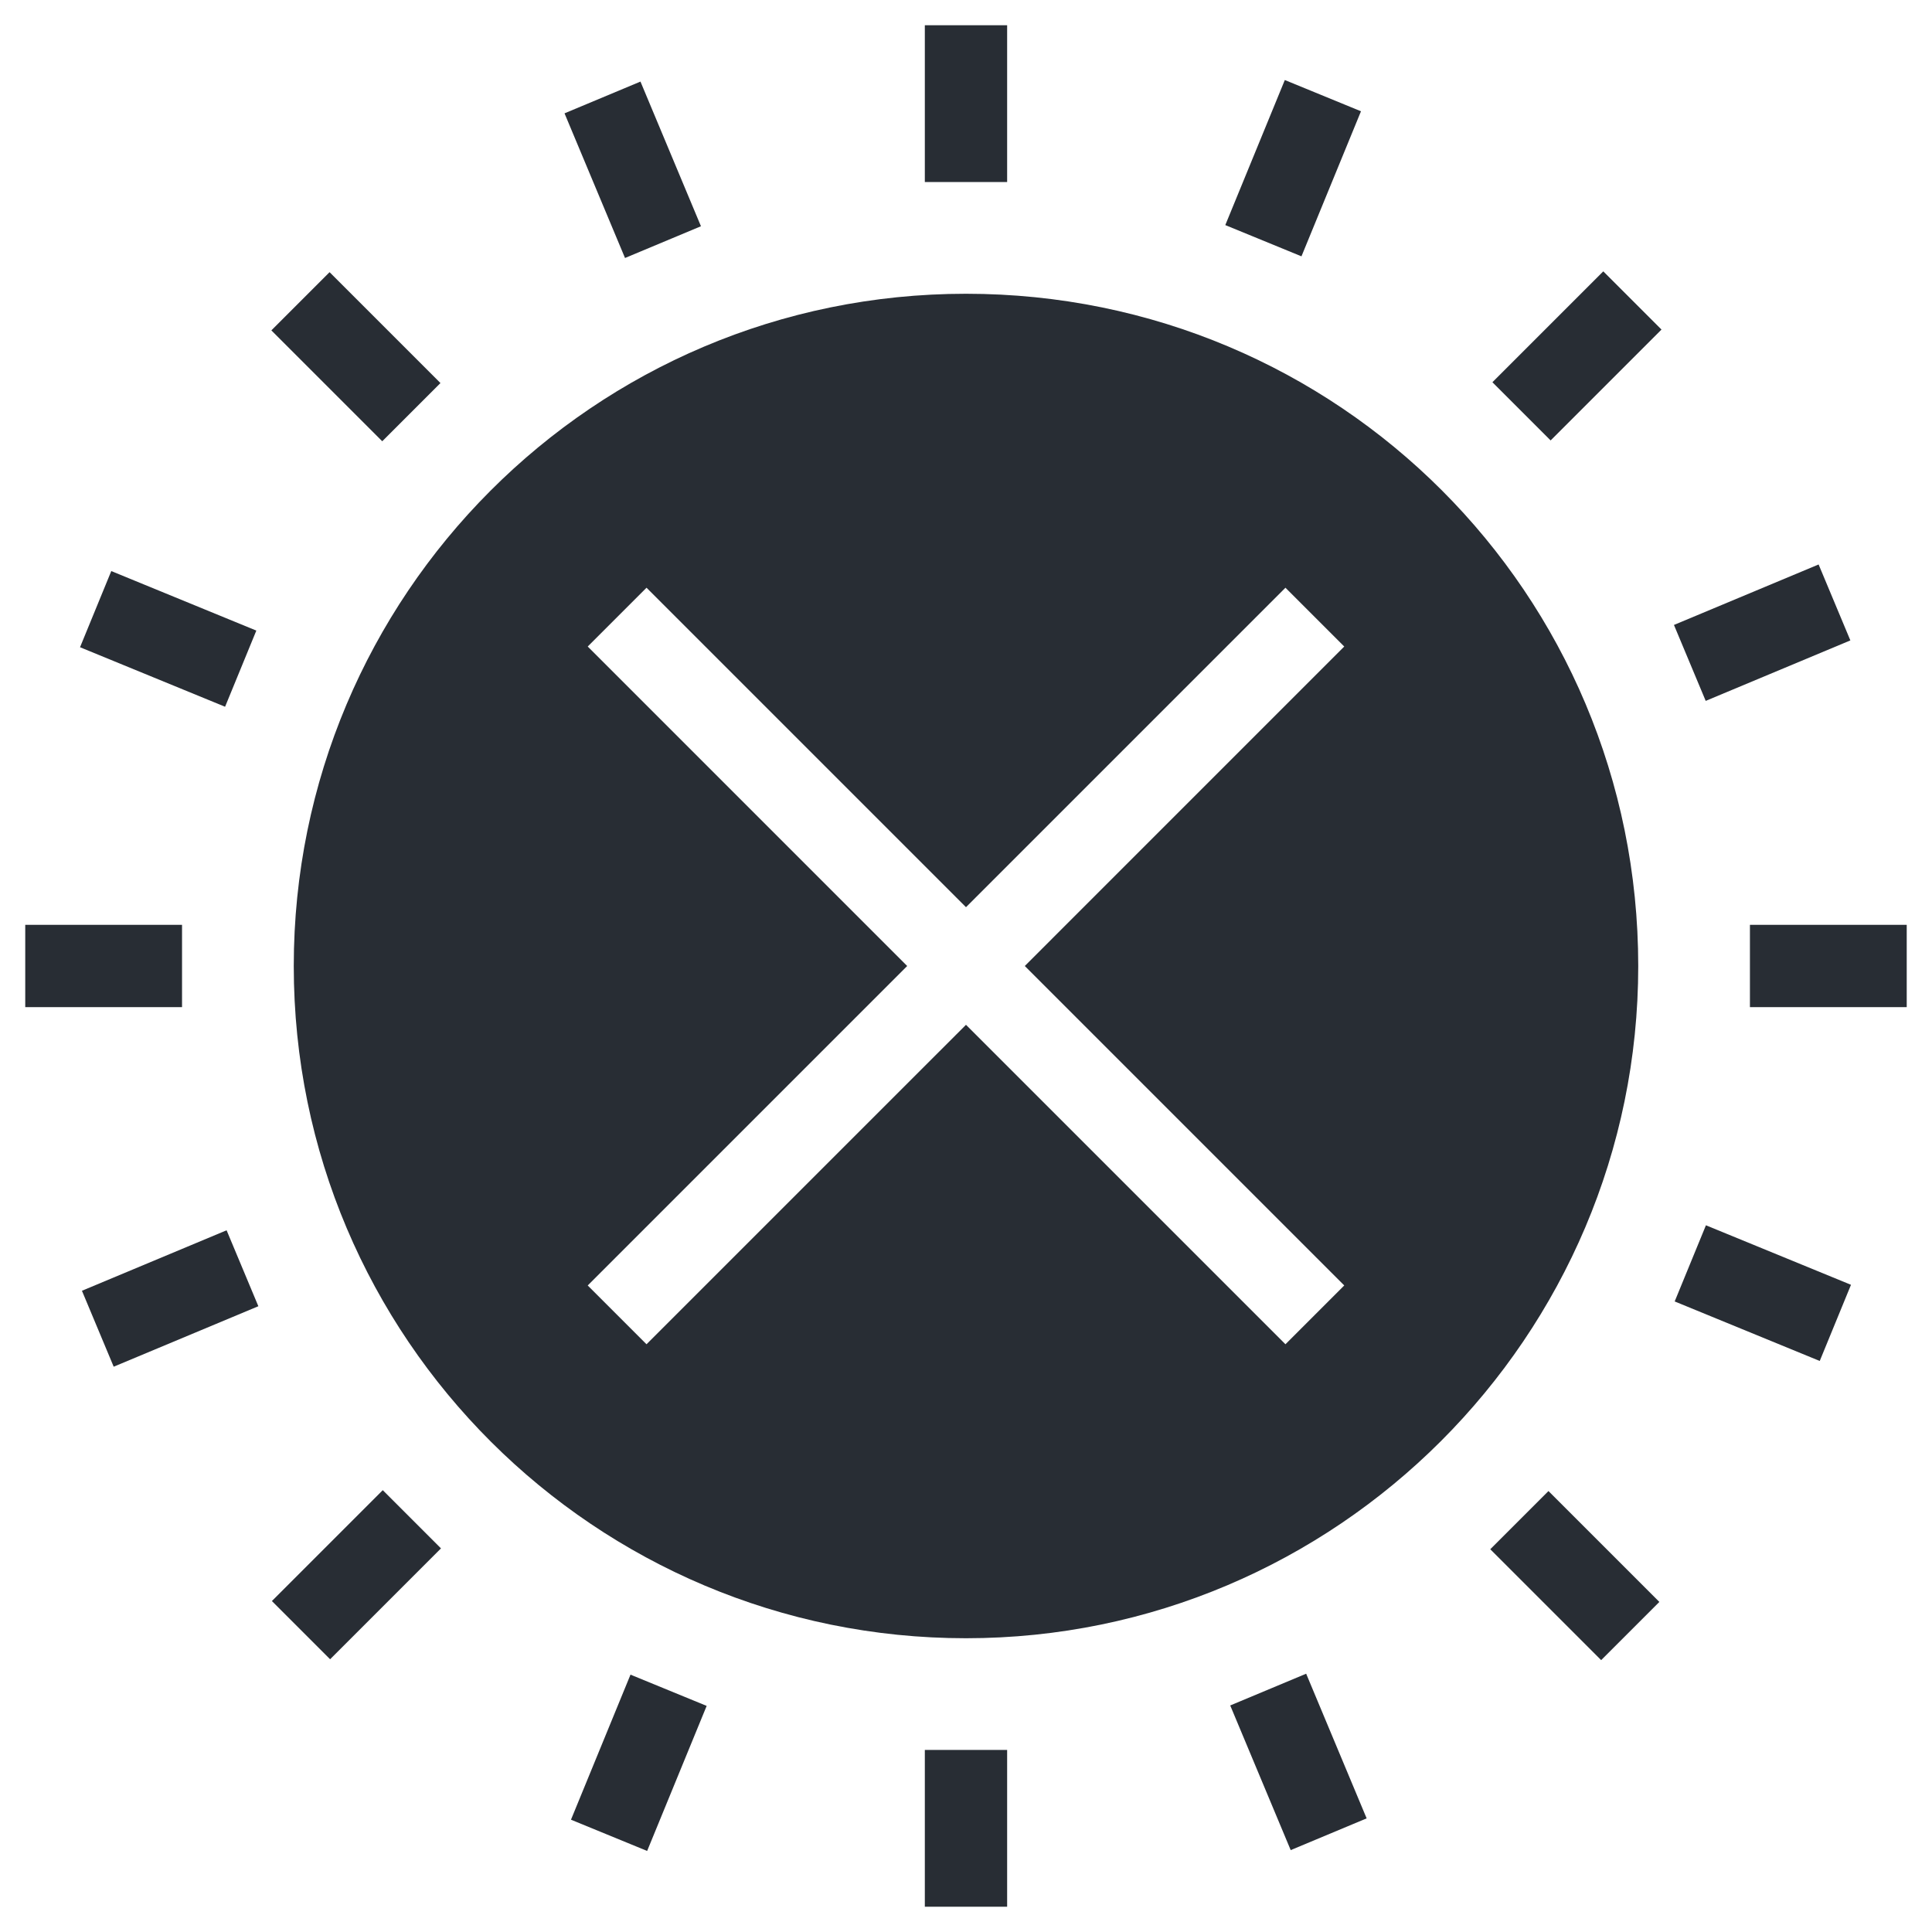 <?xml version="1.0" encoding="UTF-8"?>
<!-- Uploaded to: SVG Repo, www.svgrepo.com, Generator: SVG Repo Mixer Tools -->
<svg width="800px" height="800px" version="1.1" viewBox="144 144 512 512" xmlns="http://www.w3.org/2000/svg">
 <g fill="#282d34">
  <path d="m400 221.85c-98.684 0-178.15 79.984-178.15 178.15 0 98.684 79.984 178.15 178.15 178.15 98.164 0 178.15-79.984 178.15-178.15-0.004-98.688-79.469-178.15-178.15-178.15zm100.24 262.81-15.582 15.582-84.66-84.66-84.664 84.66-15.582-15.582 84.66-84.66-84.656-84.664 15.582-15.582 84.66 84.66 84.66-84.66 15.582 15.582-84.66 84.664z"/>
  <path d="m389.09 150.69h21.812v41.551h-21.812z"/>
  <path d="m389.09 607.75h21.812v41.551h-21.812z"/>
  <path d="m607.75 389.09h41.551v21.812h-41.551z"/>
  <path d="m150.69 389.09h41.551v21.812h-41.551z"/>
  <path d="m554.93 260.72-15.426-15.426 29.383-29.383 15.426 15.426z"/>
  <path d="m231.48 583.72-15.426-15.426 29.383-29.383 15.426 15.426z"/>
  <path d="m568.32 583.95-29.383-29.383 15.426-15.426 29.383 29.383z"/>
  <path d="m231.34 216.13 29.383 29.383-15.426 15.426-29.383-29.383z"/>
  <path d="m484.49 165.21 20.184 8.281-15.773 38.441-20.184-8.281z"/>
  <path d="m315.5 634.52-20.184-8.281 15.773-38.441 20.184 8.281z"/>
  <path d="m626.25 504.67-38.441-15.773 8.281-20.184 38.441 15.773z"/>
  <path d="m173.49 295.34 38.441 15.773-8.281 20.184-38.441-15.773z"/>
  <path d="m625.95 293.59 8.414 20.125-38.336 16.027-8.414-20.125z"/>
  <path d="m174.13 506.19-8.414-20.125 38.336-16.027 8.414 20.125z"/>
  <path d="m486.05 634.3-16.027-38.336 20.125-8.414 16.027 38.336z"/>
  <path d="m313.73 165.62 16.031 38.336-20.125 8.414-16.031-38.336z"/>
 </g>
</svg>